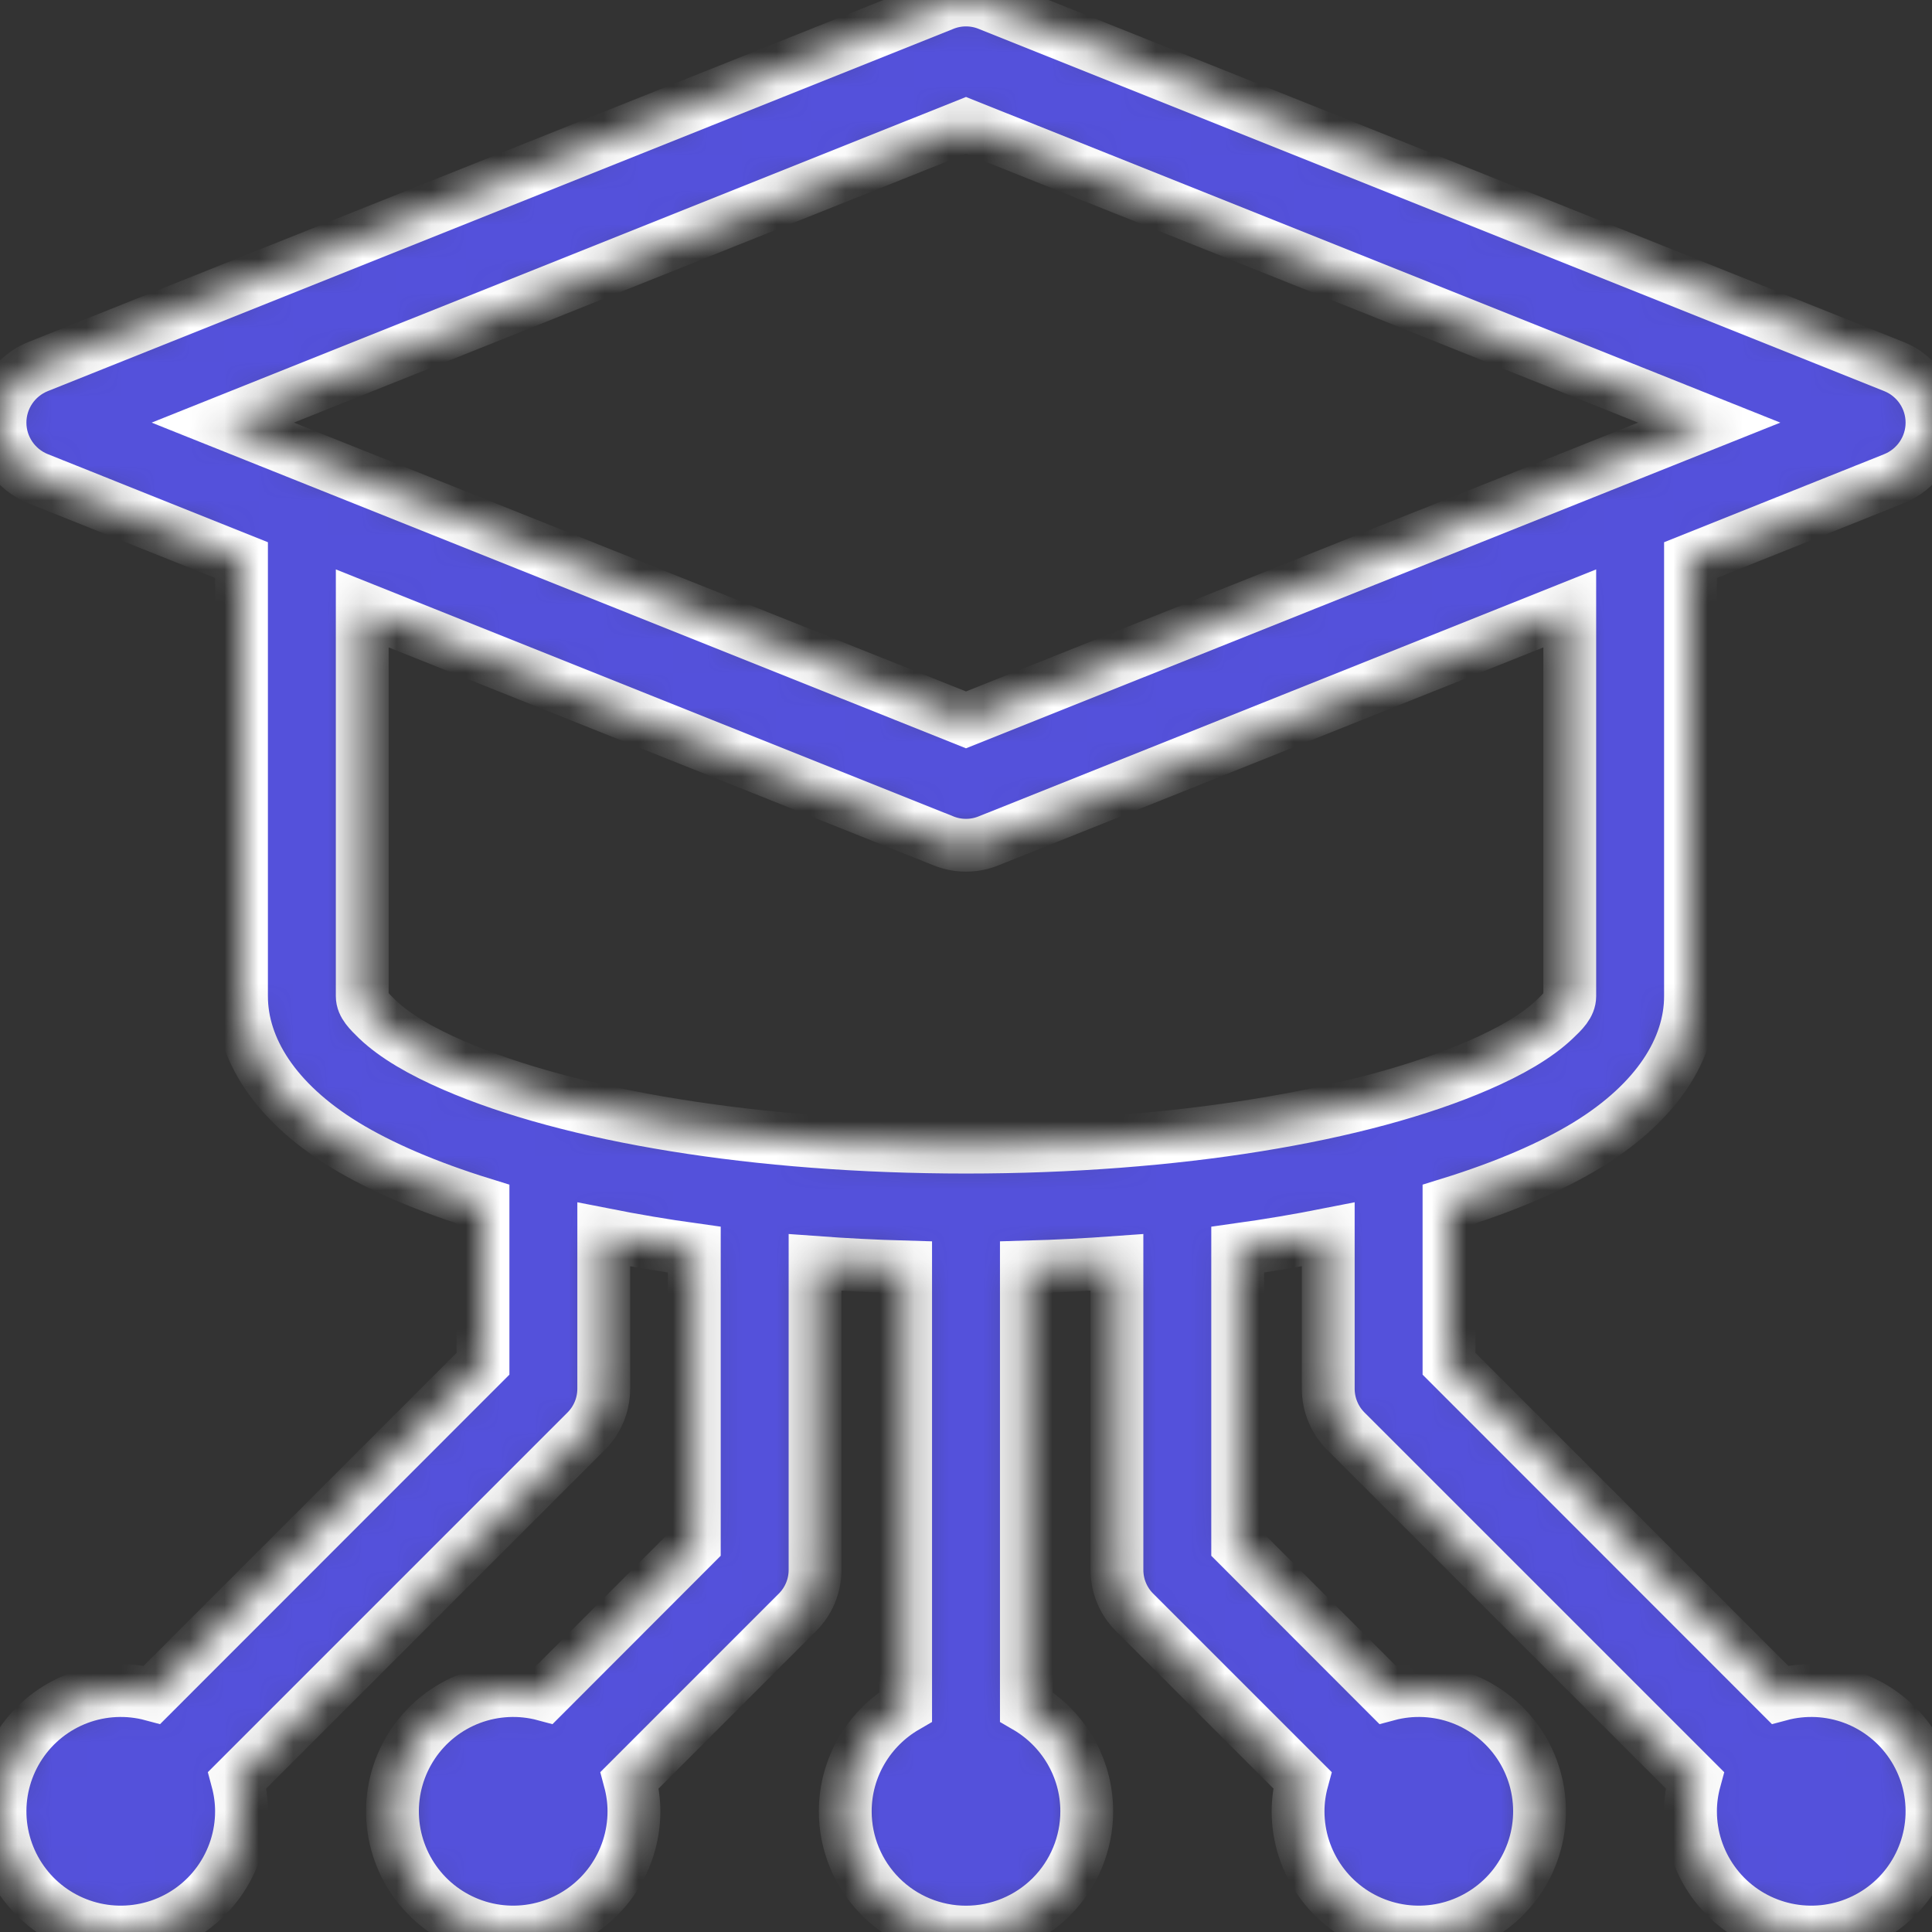 <?xml version="1.0" encoding="UTF-8"?> <svg xmlns="http://www.w3.org/2000/svg" width="56" height="56" viewBox="0 0 56 56" fill="none"><rect x="0" y="0" width="56" height="56" fill="#333333" stroke="none"/><mask id="path-1-inside-1_1061_200" fill="white"><path fill-rule="evenodd" clip-rule="evenodd" d="M7 16.235L1.103 13.875C0.438 13.609 4.74175e-07 12.966 4.74175e-07 12.25C4.74175e-07 11.534 0.438 10.891 1.103 10.625L27.352 0.125C27.768 -0.042 28.232 -0.042 28.648 0.125L54.898 10.625C55.562 10.891 56 11.534 56 12.25C56 12.966 55.562 13.609 54.898 13.875L49 16.235V28.875C49 30.376 48.046 31.934 46.016 33.181C44.975 33.818 43.619 34.401 42 34.902V39.528L51.59 49.122C52.296 48.932 53.044 48.968 53.729 49.224C54.414 49.481 55.001 49.946 55.408 50.554C55.815 51.162 56.022 51.882 55.998 52.613C55.975 53.344 55.723 54.049 55.279 54.63C54.834 55.211 54.218 55.637 53.518 55.85C52.819 56.063 52.07 56.051 51.377 55.816C50.684 55.582 50.082 55.136 49.656 54.542C49.23 53.947 49 53.234 49 52.503C49 52.19 49.044 51.886 49.123 51.596L39.016 41.49C38.852 41.328 38.722 41.136 38.634 40.923C38.545 40.711 38.5 40.483 38.5 40.253V35.78C37.66 35.946 36.785 36.095 35.875 36.222V44.778L40.215 49.122C40.921 48.932 41.669 48.968 42.354 49.224C43.039 49.481 43.626 49.946 44.033 50.554C44.44 51.162 44.647 51.882 44.623 52.613C44.6 53.344 44.348 54.049 43.904 54.63C43.459 55.211 42.843 55.637 42.143 55.85C41.444 56.063 40.695 56.051 40.002 55.816C39.309 55.582 38.707 55.136 38.281 54.542C37.855 53.947 37.625 53.234 37.625 52.503C37.625 52.19 37.669 51.886 37.748 51.596L32.891 46.74C32.727 46.578 32.597 46.386 32.509 46.173C32.42 45.961 32.375 45.733 32.375 45.503V36.592C31.517 36.655 30.642 36.7 29.75 36.725V49.472C30.791 50.077 31.5 51.209 31.5 52.503C31.5 53.431 31.131 54.321 30.475 54.978C29.819 55.634 28.928 56.003 28 56.003C27.072 56.003 26.181 55.634 25.525 54.978C24.869 54.321 24.5 53.431 24.5 52.503C24.5 51.209 25.209 50.077 26.25 49.472V36.725C25.358 36.7 24.483 36.655 23.625 36.592V45.503C23.625 45.968 23.441 46.412 23.109 46.74L18.253 51.596C18.331 51.886 18.375 52.19 18.375 52.503C18.375 53.234 18.145 53.947 17.719 54.542C17.293 55.136 16.691 55.582 15.998 55.816C15.305 56.051 14.556 56.063 13.857 55.85C13.157 55.637 12.541 55.211 12.097 54.63C11.652 54.049 11.4 53.344 11.377 52.613C11.354 51.882 11.56 51.162 11.967 50.554C12.374 49.946 12.961 49.481 13.646 49.224C14.331 48.968 15.079 48.932 15.785 49.122L20.125 44.778V36.222C19.246 36.1 18.371 35.952 17.5 35.78V40.253C17.5 40.718 17.316 41.162 16.984 41.49L6.878 51.596C6.956 51.886 7 52.19 7 52.503C7 53.234 6.77 53.947 6.344 54.542C5.918 55.136 5.316 55.582 4.623 55.816C3.93 56.051 3.181 56.063 2.482 55.85C1.782 55.637 1.166 55.211 0.722 54.63C0.277 54.049 0.025 53.344 0.002 52.613C-0.021 51.882 0.185 51.162 0.592 50.554C0.999 49.946 1.586 49.481 2.271 49.224C2.956 48.968 3.704 48.932 4.41 49.122L14 39.528V34.902C12.381 34.401 11.025 33.818 9.984 33.181C7.954 31.934 7 30.376 7 28.875V16.235ZM10.5 17.635V28.875C10.5 29.125 10.71 29.32 10.938 29.545C11.454 30.036 12.215 30.477 13.16 30.886C16.511 32.339 21.91 33.25 28 33.25C34.09 33.25 39.489 32.339 42.84 30.886C43.785 30.477 44.546 30.036 45.062 29.545C45.299 29.32 45.5 29.125 45.5 28.875V17.635L28.648 24.375C28.236 24.542 27.764 24.542 27.352 24.375L10.5 17.635ZM28 3.635L49.542 12.25L28 20.866L6.457 12.25L28 3.635Z"></path></mask><path fill-rule="evenodd" clip-rule="evenodd" d="M7 16.235L1.103 13.875C0.438 13.609 4.74175e-07 12.966 4.74175e-07 12.25C4.74175e-07 11.534 0.438 10.891 1.103 10.625L27.352 0.125C27.768 -0.042 28.232 -0.042 28.648 0.125L54.898 10.625C55.562 10.891 56 11.534 56 12.25C56 12.966 55.562 13.609 54.898 13.875L49 16.235V28.875C49 30.376 48.046 31.934 46.016 33.181C44.975 33.818 43.619 34.401 42 34.902V39.528L51.59 49.122C52.296 48.932 53.044 48.968 53.729 49.224C54.414 49.481 55.001 49.946 55.408 50.554C55.815 51.162 56.022 51.882 55.998 52.613C55.975 53.344 55.723 54.049 55.279 54.63C54.834 55.211 54.218 55.637 53.518 55.85C52.819 56.063 52.07 56.051 51.377 55.816C50.684 55.582 50.082 55.136 49.656 54.542C49.23 53.947 49 53.234 49 52.503C49 52.19 49.044 51.886 49.123 51.596L39.016 41.49C38.852 41.328 38.722 41.136 38.634 40.923C38.545 40.711 38.5 40.483 38.5 40.253V35.78C37.66 35.946 36.785 36.095 35.875 36.222V44.778L40.215 49.122C40.921 48.932 41.669 48.968 42.354 49.224C43.039 49.481 43.626 49.946 44.033 50.554C44.44 51.162 44.647 51.882 44.623 52.613C44.6 53.344 44.348 54.049 43.904 54.63C43.459 55.211 42.843 55.637 42.143 55.85C41.444 56.063 40.695 56.051 40.002 55.816C39.309 55.582 38.707 55.136 38.281 54.542C37.855 53.947 37.625 53.234 37.625 52.503C37.625 52.19 37.669 51.886 37.748 51.596L32.891 46.74C32.727 46.578 32.597 46.386 32.509 46.173C32.42 45.961 32.375 45.733 32.375 45.503V36.592C31.517 36.655 30.642 36.7 29.75 36.725V49.472C30.791 50.077 31.5 51.209 31.5 52.503C31.5 53.431 31.131 54.321 30.475 54.978C29.819 55.634 28.928 56.003 28 56.003C27.072 56.003 26.181 55.634 25.525 54.978C24.869 54.321 24.5 53.431 24.5 52.503C24.5 51.209 25.209 50.077 26.25 49.472V36.725C25.358 36.7 24.483 36.655 23.625 36.592V45.503C23.625 45.968 23.441 46.412 23.109 46.74L18.253 51.596C18.331 51.886 18.375 52.19 18.375 52.503C18.375 53.234 18.145 53.947 17.719 54.542C17.293 55.136 16.691 55.582 15.998 55.816C15.305 56.051 14.556 56.063 13.857 55.85C13.157 55.637 12.541 55.211 12.097 54.63C11.652 54.049 11.4 53.344 11.377 52.613C11.354 51.882 11.56 51.162 11.967 50.554C12.374 49.946 12.961 49.481 13.646 49.224C14.331 48.968 15.079 48.932 15.785 49.122L20.125 44.778V36.222C19.246 36.1 18.371 35.952 17.5 35.78V40.253C17.5 40.718 17.316 41.162 16.984 41.49L6.878 51.596C6.956 51.886 7 52.19 7 52.503C7 53.234 6.77 53.947 6.344 54.542C5.918 55.136 5.316 55.582 4.623 55.816C3.93 56.051 3.181 56.063 2.482 55.85C1.782 55.637 1.166 55.211 0.722 54.63C0.277 54.049 0.025 53.344 0.002 52.613C-0.021 51.882 0.185 51.162 0.592 50.554C0.999 49.946 1.586 49.481 2.271 49.224C2.956 48.968 3.704 48.932 4.41 49.122L14 39.528V34.902C12.381 34.401 11.025 33.818 9.984 33.181C7.954 31.934 7 30.376 7 28.875V16.235ZM10.5 17.635V28.875C10.5 29.125 10.71 29.32 10.938 29.545C11.454 30.036 12.215 30.477 13.16 30.886C16.511 32.339 21.91 33.25 28 33.25C34.09 33.25 39.489 32.339 42.84 30.886C43.785 30.477 44.546 30.036 45.062 29.545C45.299 29.32 45.5 29.125 45.5 28.875V17.635L28.648 24.375C28.236 24.542 27.764 24.542 27.352 24.375L10.5 17.635ZM28 3.635L49.542 12.25L28 20.866L6.457 12.25L28 3.635Z" fill="#5451DB" stroke="white" stroke-width="1.531" mask="url(#path-1-inside-1_1061_200)"></path></svg> 